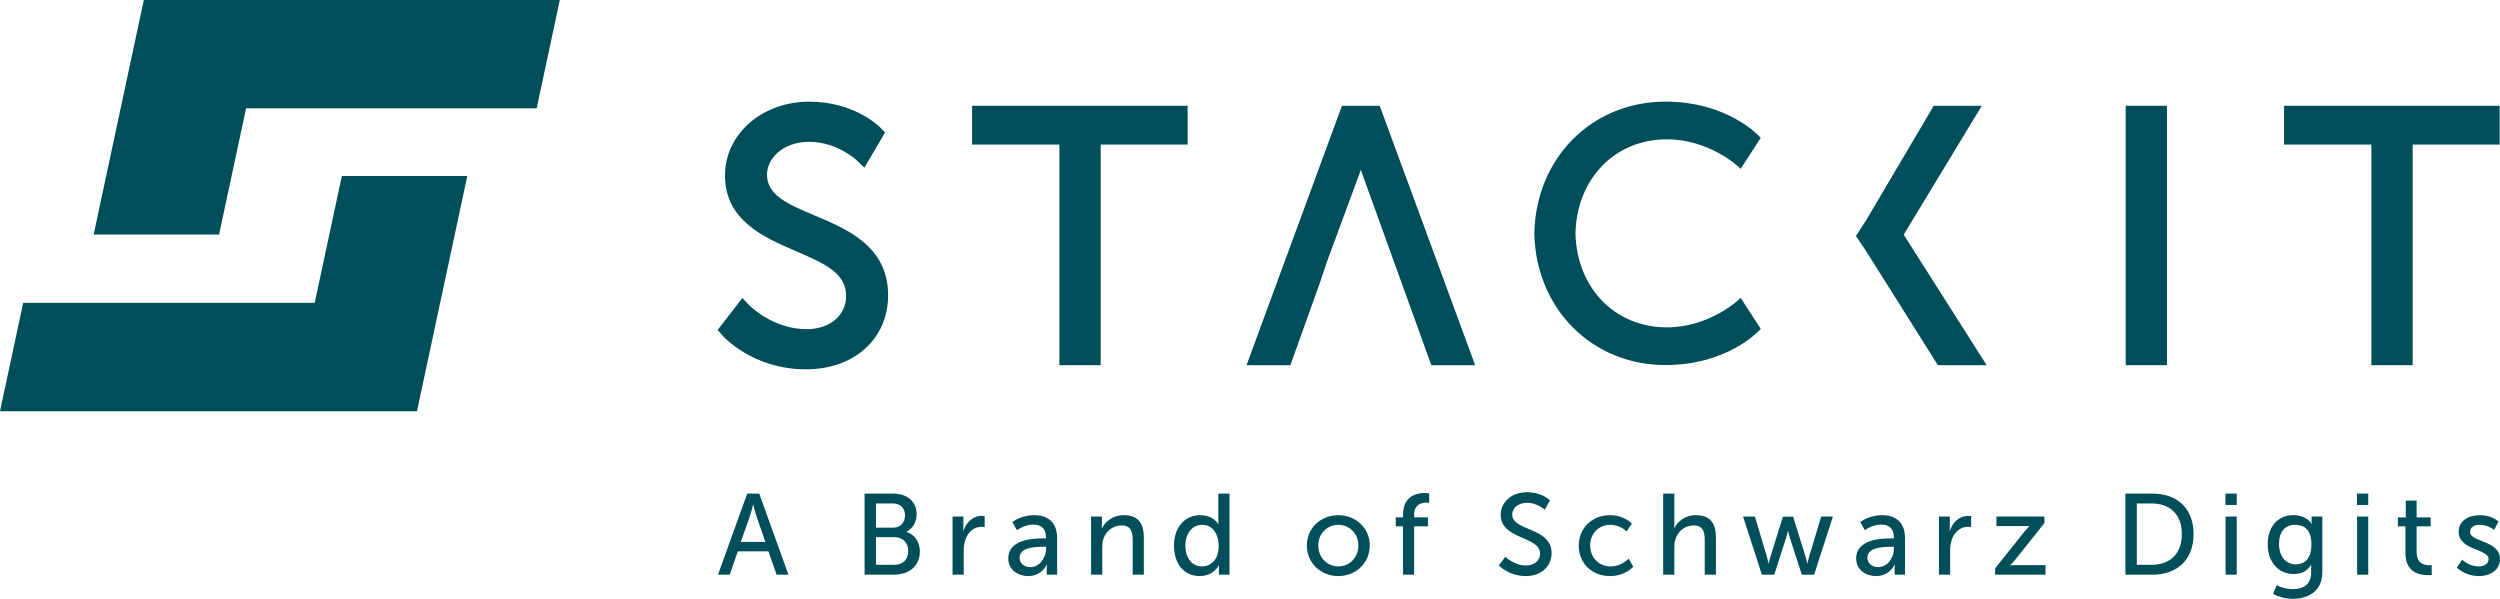 <svg width="167" height="40" viewBox="0 0 167 40" fill="none" xmlns="http://www.w3.org/2000/svg">
<g clip-path="url(#clip0_136_10)">
<path d="M51.331 36.831H49.284L48.746 38.389H47.961L49.915 32.971H50.715L52.669 38.389H51.877L51.331 36.831ZM50.307 33.715C50.307 33.715 50.184 34.206 50.092 34.483L49.484 36.202H51.13L50.53 34.483C50.438 34.206 50.323 33.715 50.323 33.715H50.307Z" fill="#004E5A"/>
<path d="M57.754 32.971H59.654C60.57 32.971 61.231 33.477 61.231 34.352C61.231 34.882 60.97 35.304 60.554 35.519V35.534C61.123 35.703 61.447 36.24 61.447 36.846C61.447 37.867 60.654 38.389 59.7 38.389H57.754V32.971ZM59.654 35.25C60.147 35.25 60.454 34.905 60.454 34.429C60.454 33.953 60.162 33.631 59.639 33.631H58.516V35.25H59.654ZM59.739 37.729C60.324 37.729 60.67 37.36 60.67 36.808C60.67 36.255 60.3 35.879 59.731 35.879H58.516V37.729H59.739Z" fill="#004E5A"/>
<path d="M63.631 34.506H64.354V35.181C64.354 35.342 64.339 35.473 64.339 35.473H64.354C64.531 34.905 64.985 34.46 65.585 34.46C65.685 34.46 65.777 34.475 65.777 34.475V35.212C65.777 35.212 65.677 35.189 65.562 35.189C65.085 35.189 64.646 35.526 64.469 36.102C64.4 36.324 64.377 36.562 64.377 36.8V38.389H63.631V34.506Z" fill="#004E5A"/>
<path d="M69.7 35.964H69.869V35.895C69.869 35.258 69.508 35.043 69.015 35.043C68.415 35.043 67.93 35.419 67.93 35.419L67.623 34.874C67.623 34.874 68.184 34.414 69.077 34.414C70.061 34.414 70.615 34.951 70.615 35.933V38.389H69.923V38.02C69.923 37.844 69.938 37.713 69.938 37.713H69.923C69.923 37.713 69.608 38.481 68.677 38.481C68.007 38.481 67.353 38.074 67.353 37.299C67.353 36.017 69.046 35.964 69.7 35.964ZM68.838 37.882C69.469 37.882 69.877 37.222 69.877 36.647V36.524H69.685C69.123 36.524 68.108 36.562 68.108 37.261C68.108 37.575 68.354 37.882 68.838 37.882Z" fill="#004E5A"/>
<path d="M72.885 34.506H73.608V35.02C73.608 35.173 73.593 35.304 73.593 35.304H73.608C73.762 34.966 74.223 34.414 75.07 34.414C75.985 34.414 76.408 34.912 76.408 35.902V38.389H75.662V36.071C75.662 35.526 75.547 35.097 74.924 35.097C74.331 35.097 73.854 35.488 73.692 36.048C73.647 36.202 73.631 36.378 73.631 36.57V38.389H72.885V34.506Z" fill="#004E5A"/>
<path d="M80.184 34.413C81.084 34.413 81.384 35.027 81.384 35.027H81.399C81.399 35.027 81.384 34.912 81.384 34.767V32.971H82.13V38.389H81.422V38.02C81.422 37.867 81.43 37.759 81.43 37.759H81.415C81.415 37.759 81.099 38.48 80.137 38.48C79.084 38.48 78.422 37.652 78.422 36.447C78.422 35.212 79.153 34.413 80.184 34.413ZM80.284 37.836C80.861 37.836 81.407 37.429 81.407 36.439C81.407 35.749 81.045 35.058 80.307 35.058C79.691 35.058 79.184 35.565 79.184 36.447C79.184 37.291 79.637 37.836 80.284 37.836Z" fill="#004E5A"/>
<path d="M89.399 34.414C90.561 34.414 91.499 35.265 91.499 36.439C91.499 37.621 90.561 38.481 89.399 38.481C88.237 38.481 87.299 37.621 87.299 36.439C87.299 35.265 88.237 34.414 89.399 34.414ZM89.399 37.836C90.138 37.836 90.738 37.253 90.738 36.439C90.738 35.634 90.138 35.058 89.399 35.058C88.668 35.058 88.06 35.634 88.06 36.439C88.06 37.253 88.668 37.836 89.399 37.836Z" fill="#004E5A"/>
<path d="M93.723 35.158H93.238V34.559H93.723V34.375C93.723 33.094 94.692 32.933 95.185 32.933C95.354 32.933 95.469 32.956 95.469 32.956V33.593C95.469 33.593 95.392 33.577 95.277 33.577C94.992 33.577 94.462 33.669 94.462 34.391V34.559H95.385V35.158H94.462V38.389H93.723V35.158Z" fill="#004E5A"/>
<path d="M100.554 37.191C100.554 37.191 101.131 37.775 101.939 37.775C102.446 37.775 102.877 37.491 102.877 36.977C102.877 35.803 100.246 36.056 100.246 34.391C100.246 33.547 100.977 32.879 102 32.879C103.008 32.879 103.539 33.424 103.539 33.424L103.193 34.053C103.193 34.053 102.692 33.585 102 33.585C101.423 33.585 101.015 33.946 101.015 34.375C101.015 35.496 103.646 35.196 103.646 36.954C103.646 37.79 103 38.481 101.923 38.481C100.769 38.481 100.123 37.767 100.123 37.767L100.554 37.191Z" fill="#004E5A"/>
<path d="M107.546 34.414C108.523 34.414 109.007 34.981 109.007 34.981L108.654 35.503C108.654 35.503 108.238 35.058 107.577 35.058C106.792 35.058 106.223 35.641 106.223 36.439C106.223 37.23 106.792 37.836 107.6 37.836C108.323 37.836 108.8 37.314 108.8 37.314L109.1 37.859C109.1 37.859 108.561 38.481 107.546 38.481C106.323 38.481 105.461 37.614 105.461 36.447C105.461 35.296 106.323 34.414 107.546 34.414Z" fill="#004E5A"/>
<path d="M111.1 32.971H111.846V34.958C111.846 35.142 111.83 35.281 111.83 35.281H111.846C112.015 34.905 112.507 34.413 113.284 34.413C114.2 34.413 114.623 34.912 114.623 35.902V38.389H113.877V36.071C113.877 35.526 113.761 35.097 113.138 35.097C112.554 35.097 112.069 35.495 111.907 36.056C111.861 36.209 111.846 36.386 111.846 36.57V38.389H111.1V32.971Z" fill="#004E5A"/>
<path d="M116.438 34.506H117.23L118.038 37.23C118.099 37.429 118.13 37.644 118.138 37.644H118.153C118.153 37.644 118.192 37.429 118.253 37.23L119.099 34.514H119.784L120.623 37.23C120.684 37.429 120.73 37.644 120.73 37.644H120.746C120.746 37.644 120.776 37.429 120.838 37.23L121.654 34.506H122.438L121.184 38.389H120.361L119.553 35.895C119.492 35.695 119.446 35.473 119.446 35.473H119.43C119.43 35.473 119.384 35.695 119.322 35.895L118.522 38.389H117.692L116.438 34.506Z" fill="#004E5A"/>
<path d="M126.339 35.964H126.508V35.895C126.508 35.258 126.146 35.043 125.654 35.043C125.054 35.043 124.569 35.419 124.569 35.419L124.262 34.874C124.262 34.874 124.823 34.414 125.716 34.414C126.7 34.414 127.254 34.951 127.254 35.933V38.389H126.562V38.02C126.562 37.844 126.577 37.713 126.577 37.713H126.562C126.562 37.713 126.246 38.481 125.315 38.481C124.646 38.481 123.992 38.074 123.992 37.299C123.992 36.017 125.685 35.964 126.339 35.964ZM125.477 37.882C126.108 37.882 126.516 37.222 126.516 36.647V36.524H126.323C125.762 36.524 124.746 36.562 124.746 37.261C124.746 37.575 124.992 37.882 125.477 37.882Z" fill="#004E5A"/>
<path d="M129.523 34.506H130.247V35.181C130.247 35.342 130.231 35.473 130.231 35.473H130.247C130.424 34.905 130.878 34.46 131.478 34.46C131.578 34.46 131.67 34.475 131.67 34.475V35.212C131.67 35.212 131.57 35.189 131.454 35.189C130.977 35.189 130.539 35.526 130.362 36.102C130.293 36.324 130.27 36.562 130.27 36.8V38.389H129.523V34.506Z" fill="#004E5A"/>
<path d="M133.277 37.959L135.239 35.503C135.408 35.296 135.562 35.143 135.562 35.143V35.127C135.562 35.127 135.439 35.143 135.185 35.143H133.362V34.506H136.57V34.936L134.608 37.399C134.447 37.598 134.277 37.752 134.277 37.752V37.767C134.277 37.767 134.408 37.752 134.662 37.752H136.639V38.389H133.277V37.959Z" fill="#004E5A"/>
<path d="M141.977 32.971H143.777C145.438 32.971 146.531 33.961 146.531 35.672C146.531 37.391 145.438 38.389 143.777 38.389H141.977V32.971ZM143.723 37.729C144.946 37.729 145.746 37.007 145.746 35.672C145.746 34.344 144.938 33.631 143.723 33.631H142.738V37.729H143.723Z" fill="#004E5A"/>
<path d="M148.66 32.971H149.414V33.731H148.66V32.971ZM148.668 34.506H149.414V38.389H148.668V34.506Z" fill="#004E5A"/>
<path d="M153.154 39.355C153.831 39.355 154.385 39.056 154.385 38.266V37.982C154.385 37.859 154.392 37.736 154.392 37.736H154.377C154.146 38.12 153.785 38.343 153.223 38.343C152.138 38.343 151.484 37.475 151.484 36.355C151.484 35.242 152.108 34.414 153.185 34.414C154.123 34.414 154.408 34.989 154.408 34.989H154.423C154.423 34.989 154.415 34.935 154.415 34.866V34.506H155.131V38.227C155.131 39.509 154.154 40 153.169 40C152.7 40 152.215 39.87 151.838 39.678L152.085 39.094C152.085 39.094 152.569 39.355 153.154 39.355ZM154.4 36.363C154.4 35.35 153.908 35.058 153.3 35.058C152.623 35.058 152.238 35.549 152.238 36.34C152.238 37.145 152.669 37.698 153.369 37.698C153.908 37.698 154.4 37.376 154.4 36.363Z" fill="#004E5A"/>
<path d="M157.445 32.971H158.199V33.731H157.445V32.971ZM157.453 34.506H158.199V38.389H157.453V34.506Z" fill="#004E5A"/>
<path d="M160.684 35.158H160.176V34.56H160.707V33.439H161.43V34.56H162.368V35.158H161.43V36.885C161.43 37.66 161.976 37.759 162.261 37.759C162.368 37.759 162.438 37.744 162.438 37.744V38.404C162.438 38.404 162.33 38.419 162.176 38.419C161.676 38.419 160.684 38.266 160.684 36.969V35.158Z" fill="#004E5A"/>
<path d="M164.477 37.383C164.477 37.383 164.915 37.836 165.592 37.836C165.915 37.836 166.239 37.667 166.239 37.353C166.239 36.639 164.238 36.785 164.238 35.519C164.238 34.813 164.869 34.414 165.646 34.414C166.5 34.414 166.9 34.843 166.9 34.843L166.6 35.404C166.6 35.404 166.254 35.058 165.638 35.058C165.315 35.058 165 35.196 165 35.534C165 36.232 167 36.079 167 37.353C167 37.997 166.446 38.481 165.592 38.481C164.638 38.481 164.115 37.913 164.115 37.913L164.477 37.383Z" fill="#004E5A"/>
<path d="M70.767 24.395H73.525V9.657H79.334V7.066H64.936V9.657H70.767V24.395Z" fill="#004E5A"/>
<path d="M124.657 14.713L123.977 15.761L124.654 16.771L129.452 24.395H132.71L127.168 15.674L132.383 7.066H129.173L124.657 14.713Z" fill="#004E5A"/>
<path d="M144.754 7.066H141.996V24.395H144.754V7.066Z" fill="#004E5A"/>
<path d="M89.643 7.066L83.268 24.395H86.198L88.184 18.847L88.64 17.484L90.807 11.618C90.838 11.534 90.87 11.442 90.904 11.34C90.938 11.441 90.97 11.534 91 11.617L95.612 24.395H98.54L92.164 7.066H89.643Z" fill="#004E5A"/>
<path d="M54.434 14.4L54.434 14.4C52.646 13.646 51.235 13.051 51.235 11.672C51.235 10.591 52.292 9.473 54.062 9.473C55.896 9.473 57.196 10.678 57.207 10.689L57.741 11.202L59.124 8.849L58.815 8.531C58.745 8.46 57.085 6.791 54.062 6.791C50.904 6.791 48.43 8.955 48.43 11.719C48.43 14.738 51.044 15.863 53.144 16.767C55.031 17.579 56.521 18.22 56.521 19.766C56.521 21.075 55.434 21.989 53.878 21.989C51.628 21.989 50.073 20.413 50.059 20.399L49.59 19.908L47.935 22.043L48.253 22.404C48.334 22.496 50.294 24.671 53.832 24.671C57.066 24.671 59.326 22.635 59.326 19.72C59.326 16.464 56.614 15.32 54.434 14.4Z" fill="#004E5A"/>
<path d="M158.408 9.657V24.395H161.166V9.657H166.975V7.066H152.576V9.657H158.408Z" fill="#004E5A"/>
<path d="M14.635 15.665L16.438 7.238H35.848L37.396 0H9.607L6.256 15.665H14.635Z" fill="#004E5A"/>
<path d="M1.548 20.233L0 27.471H27.853L31.215 11.757H22.836L21.022 20.233H1.548Z" fill="#004E5A"/>
<path d="M116.145 20.02C116.126 20.037 114.183 21.868 111.353 21.868C107.871 21.868 105.328 19.238 105.241 15.587C105.328 11.936 107.871 9.306 111.353 9.306C114.183 9.306 116.126 11.137 116.145 11.154L116.275 11.279L117.615 9.21L117.534 9.12C117.447 9.026 115.354 6.789 111.256 6.789C106.33 6.789 102.597 10.556 102.492 15.587C102.597 20.618 106.33 24.385 111.256 24.385C115.354 24.385 117.447 22.148 117.534 22.053L117.615 21.964L116.275 19.895L116.145 20.02Z" fill="#004E5A"/>
</g>
<defs>
<clipPath id="clip0_136_10">
<rect width="167" height="40" fill="white"/>
</clipPath>
</defs>
</svg>
